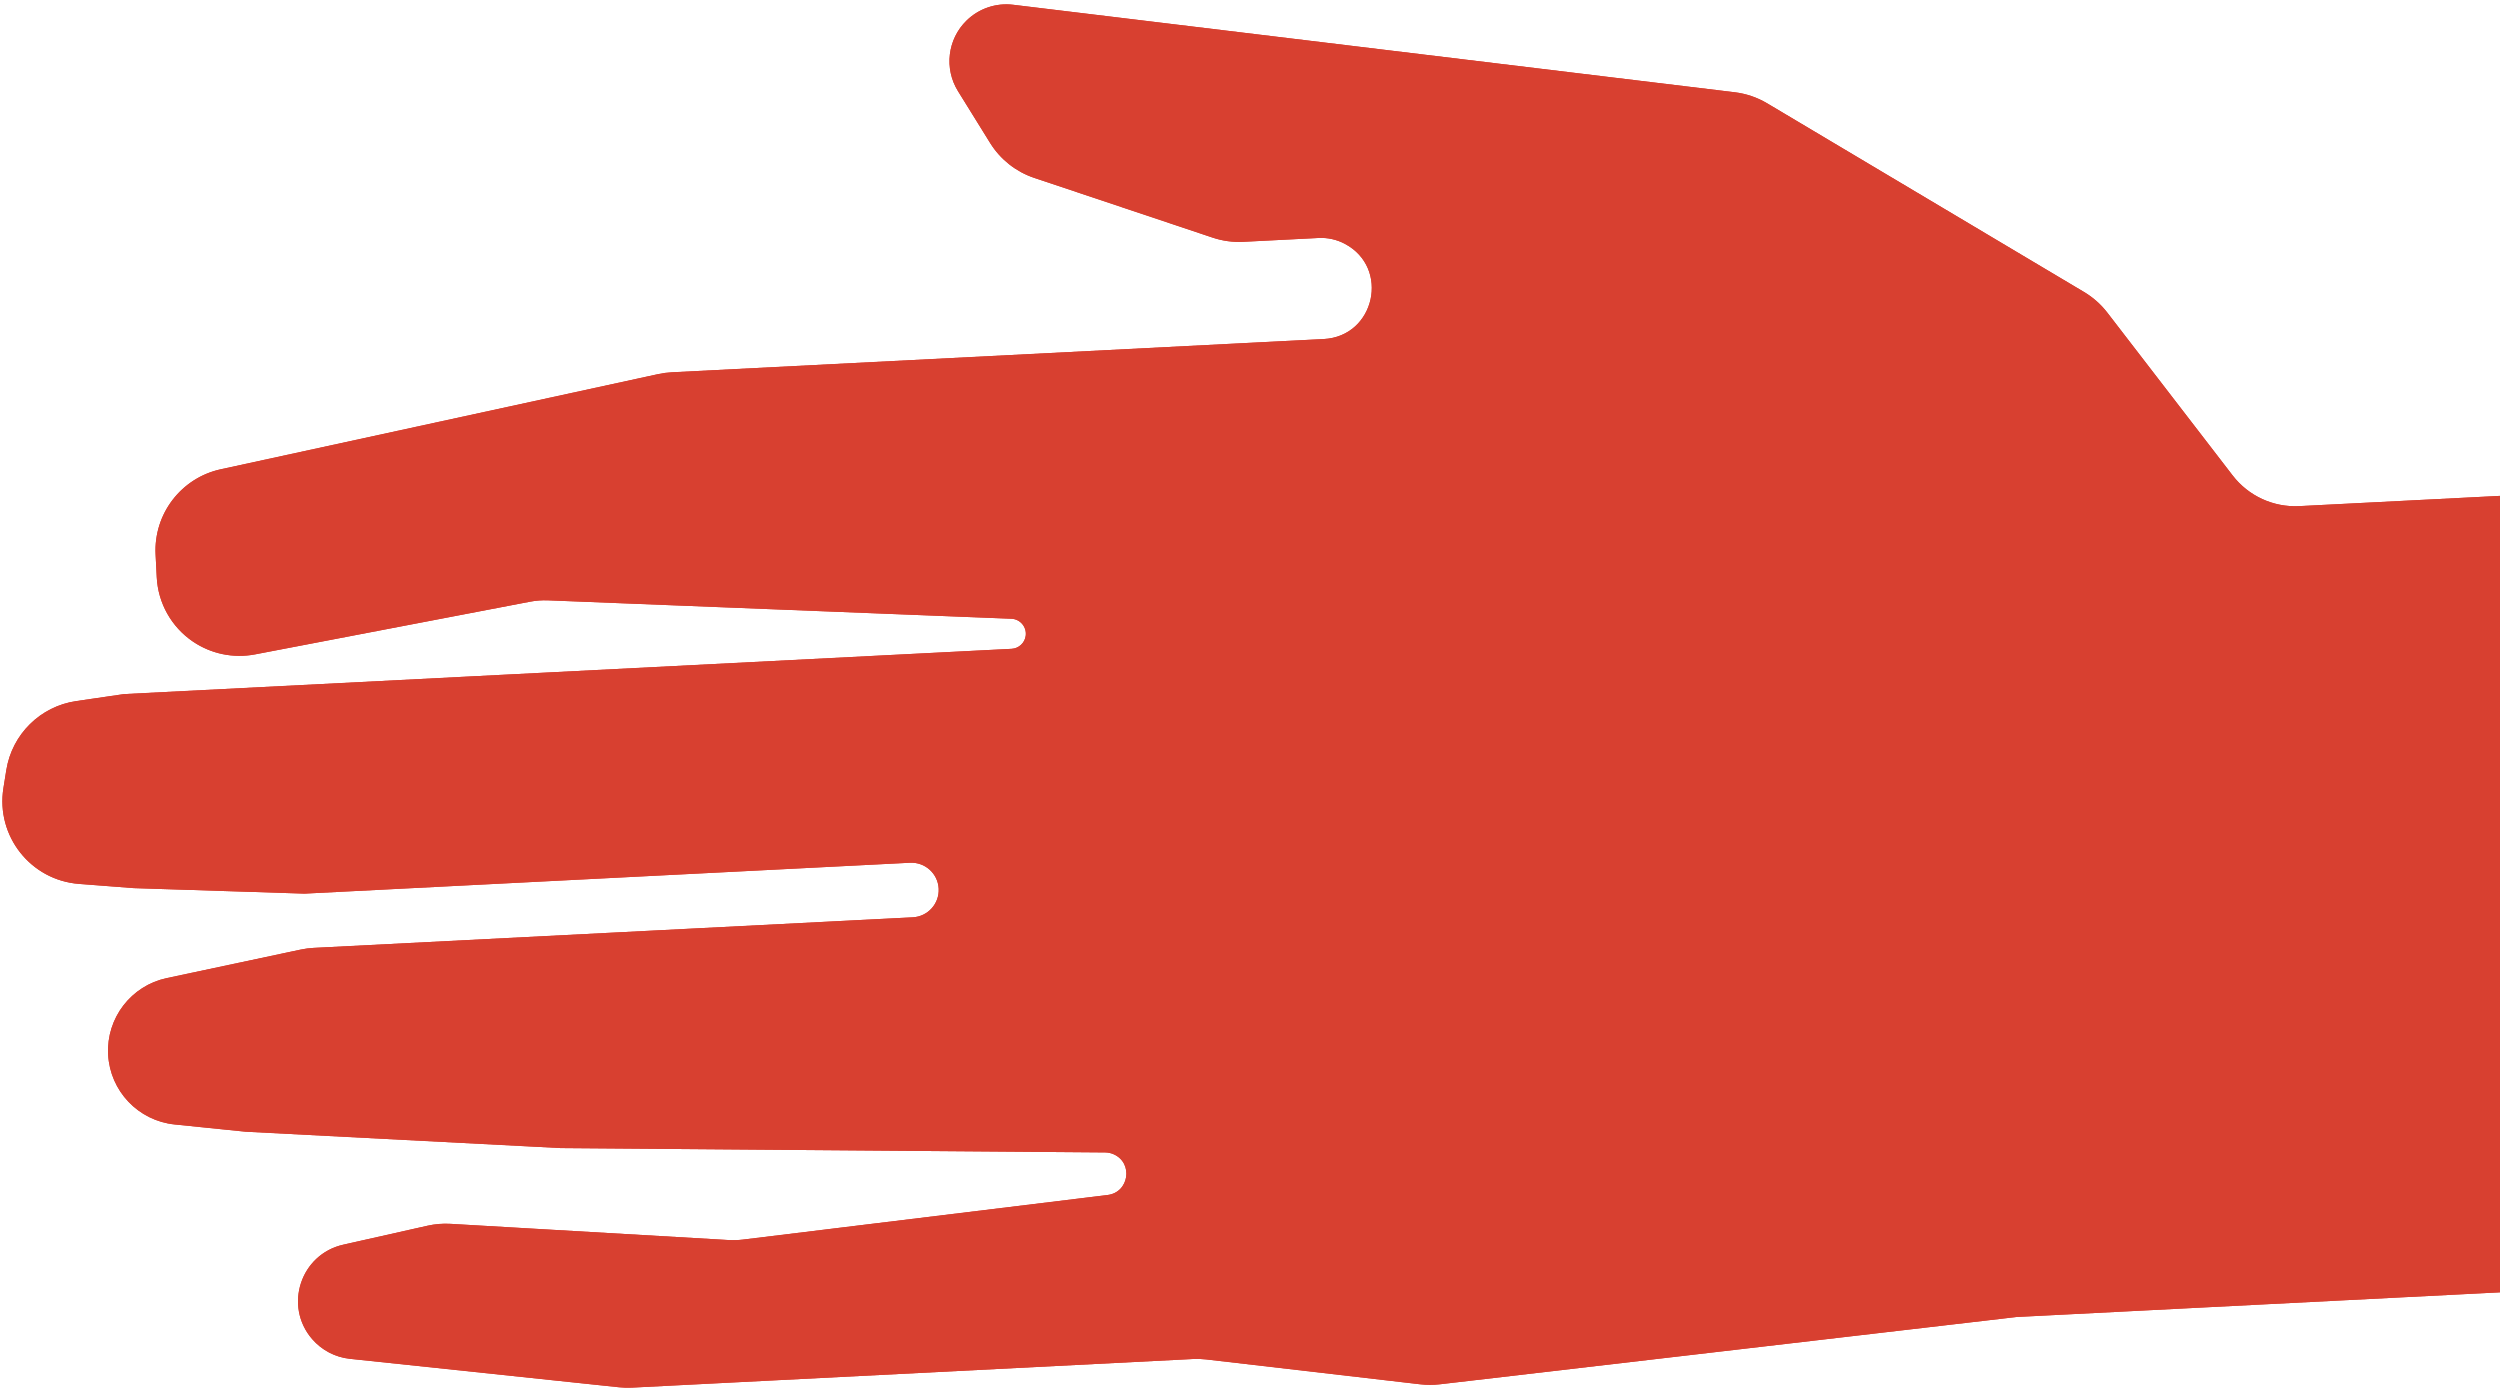 <?xml version="1.0" encoding="UTF-8"?> <svg xmlns="http://www.w3.org/2000/svg" width="386" height="215" viewBox="0 0 386 215" fill="none"><path d="M414.646 87.932L419.597 184.993C419.949 191.888 414.645 197.762 407.75 198.114L311.313 203.033L222.242 213.427C221.281 213.539 220.311 213.539 219.351 213.428L186.264 209.585C185.574 209.505 184.879 209.483 184.185 209.518L97.57 213.936C96.919 213.969 96.267 213.952 95.619 213.883L54.057 209.491C51.875 209.261 49.863 208.208 48.429 206.546C44.169 201.611 46.708 193.915 53.069 192.484L66.075 189.557C67.213 189.301 68.382 189.206 69.546 189.273L112.486 191.775C113.235 191.818 113.986 191.795 114.73 191.704L171.049 184.819C174.677 184.375 175.426 179.44 172.093 177.94C171.636 177.734 171.141 177.626 170.64 177.622L86.568 176.949L37.938 174.423L27.004 173.307C21.532 172.749 17.286 168.282 17.006 162.789C16.727 157.321 20.461 152.461 25.816 151.322L46.505 146.92C47.151 146.783 47.808 146.696 48.469 146.663L107.086 143.673L140.949 141.945C143.448 141.818 145.371 139.688 145.243 137.189C145.116 134.69 142.986 132.767 140.487 132.895L47.015 137.663L20.688 136.815L12.22 136.163C4.937 135.602 -0.315 128.941 0.837 121.728L1.281 118.952C2.143 113.556 6.41 109.345 11.818 108.555L19.191 107.478L83.794 104.183L156.2 100.49C157.467 100.425 158.508 99.467 158.678 98.21C158.886 96.669 157.723 95.284 156.17 95.222L84.626 92.38C83.671 92.343 82.716 92.414 81.778 92.594L39.317 100.73C36.06 101.354 32.688 100.655 29.947 98.788C26.722 96.591 24.711 93.011 24.512 89.114L24.334 85.61C24.022 79.499 28.181 74.06 34.16 72.759L101.709 58.064C102.374 57.919 103.05 57.829 103.73 57.795L204.396 52.66C212.633 52.239 215.076 41.233 207.79 37.368C206.493 36.68 205.034 36.356 203.568 36.431L191.941 37.024C190.38 37.103 188.818 36.89 187.336 36.393L159.793 27.172C157.029 26.246 154.676 24.384 153.139 21.907L148.18 13.91C146.091 10.542 146.618 6.176 149.449 3.402C151.285 1.603 153.84 0.736 156.392 1.045L267.803 14.554C269.532 14.764 271.197 15.332 272.693 16.223L321.618 45.353C322.975 46.161 324.166 47.218 325.129 48.469L344.472 73.598C346.976 76.85 350.916 78.667 355.014 78.458L401.526 76.085C408.42 75.733 414.295 81.037 414.646 87.932Z" fill="#D84030"></path><path d="M414.646 87.932L419.597 184.993C419.949 191.888 414.645 197.762 407.75 198.114L311.313 203.033L222.242 213.427C221.281 213.539 220.311 213.539 219.351 213.428L186.264 209.585C185.574 209.505 184.879 209.483 184.185 209.518L97.57 213.936C96.919 213.969 96.267 213.952 95.619 213.883L54.057 209.491C51.875 209.261 49.863 208.208 48.429 206.546C44.169 201.611 46.708 193.915 53.069 192.484L66.075 189.557C67.213 189.301 68.382 189.206 69.546 189.273L112.486 191.775C113.235 191.818 113.986 191.795 114.73 191.704L171.049 184.819C174.677 184.375 175.426 179.44 172.093 177.94C171.636 177.734 171.141 177.626 170.64 177.622L86.568 176.949L37.938 174.423L27.004 173.307C21.532 172.749 17.286 168.282 17.006 162.789C16.727 157.321 20.461 152.461 25.816 151.322L46.505 146.92C47.151 146.783 47.808 146.696 48.469 146.663L107.086 143.673L140.949 141.945C143.448 141.818 145.371 139.688 145.243 137.189C145.116 134.69 142.986 132.767 140.487 132.895L47.015 137.663L20.688 136.815L12.22 136.163C4.937 135.602 -0.315 128.941 0.837 121.728L1.281 118.952C2.143 113.556 6.41 109.345 11.818 108.555L19.191 107.478L83.794 104.183L156.2 100.49C157.467 100.425 158.508 99.467 158.678 98.21C158.886 96.669 157.723 95.284 156.17 95.222L84.626 92.38C83.671 92.343 82.716 92.414 81.778 92.594L39.317 100.73C36.06 101.354 32.688 100.655 29.947 98.788C26.722 96.591 24.711 93.011 24.512 89.114L24.334 85.61C24.022 79.499 28.181 74.06 34.16 72.759L101.709 58.064C102.374 57.919 103.05 57.829 103.73 57.795L204.396 52.66C212.633 52.239 215.076 41.233 207.79 37.368C206.493 36.68 205.034 36.356 203.568 36.431L191.941 37.024C190.38 37.103 188.818 36.89 187.336 36.393L159.793 27.172C157.029 26.246 154.676 24.384 153.139 21.907L148.18 13.91C146.091 10.542 146.618 6.176 149.449 3.402C151.285 1.603 153.84 0.736 156.392 1.045L267.803 14.554C269.532 14.764 271.197 15.332 272.693 16.223L321.618 45.353C322.975 46.161 324.166 47.218 325.129 48.469L344.472 73.598C346.976 76.85 350.916 78.667 355.014 78.458L401.526 76.085C408.42 75.733 414.295 81.037 414.646 87.932Z" stroke="#D84030" stroke-width="0.625"></path><path d="M414.646 87.932L419.597 184.993C419.949 191.888 414.645 197.762 407.75 198.114L311.313 203.033L222.242 213.427C221.281 213.539 220.311 213.539 219.351 213.428L186.264 209.585C185.574 209.505 184.879 209.483 184.185 209.518L97.57 213.936C96.919 213.969 96.267 213.952 95.619 213.883L54.057 209.491C51.875 209.261 49.863 208.208 48.429 206.546C44.169 201.611 46.708 193.915 53.069 192.484L66.075 189.557C67.213 189.301 68.382 189.206 69.546 189.273L112.486 191.775C113.235 191.818 113.986 191.795 114.73 191.704L171.049 184.819C174.677 184.375 175.426 179.44 172.093 177.94C171.636 177.734 171.141 177.626 170.64 177.622L86.568 176.949L37.938 174.423L27.004 173.307C21.532 172.749 17.286 168.282 17.006 162.789C16.727 157.321 20.461 152.461 25.816 151.322L46.505 146.92C47.151 146.783 47.808 146.696 48.469 146.663L107.086 143.673L140.949 141.945C143.448 141.818 145.371 139.688 145.243 137.189C145.116 134.69 142.986 132.767 140.487 132.895L47.015 137.663L20.688 136.815L12.22 136.163C4.937 135.602 -0.315 128.941 0.837 121.728L1.281 118.952C2.143 113.556 6.41 109.345 11.818 108.555L19.191 107.478L83.794 104.183L156.2 100.49C157.467 100.425 158.508 99.467 158.678 98.21C158.886 96.669 157.723 95.284 156.17 95.222L84.626 92.38C83.671 92.343 82.716 92.414 81.778 92.594L39.317 100.73C36.06 101.354 32.688 100.655 29.947 98.788C26.722 96.591 24.711 93.011 24.512 89.114L24.334 85.61C24.022 79.499 28.181 74.06 34.16 72.759L101.709 58.064C102.374 57.919 103.05 57.829 103.73 57.795L204.396 52.66C212.633 52.239 215.076 41.233 207.79 37.368C206.493 36.68 205.034 36.356 203.568 36.431L191.941 37.024C190.38 37.103 188.818 36.89 187.336 36.393L159.793 27.172C157.029 26.246 154.676 24.384 153.139 21.907L148.18 13.91C146.091 10.542 146.618 6.176 149.449 3.402C151.285 1.603 153.84 0.736 156.392 1.045L267.803 14.554C269.532 14.764 271.197 15.332 272.693 16.223L321.618 45.353C322.975 46.161 324.166 47.218 325.129 48.469L344.472 73.598C346.976 76.85 350.916 78.667 355.014 78.458L401.526 76.085C408.42 75.733 414.295 81.037 414.646 87.932Z" stroke="#D84030" stroke-width="0.625"></path></svg> 